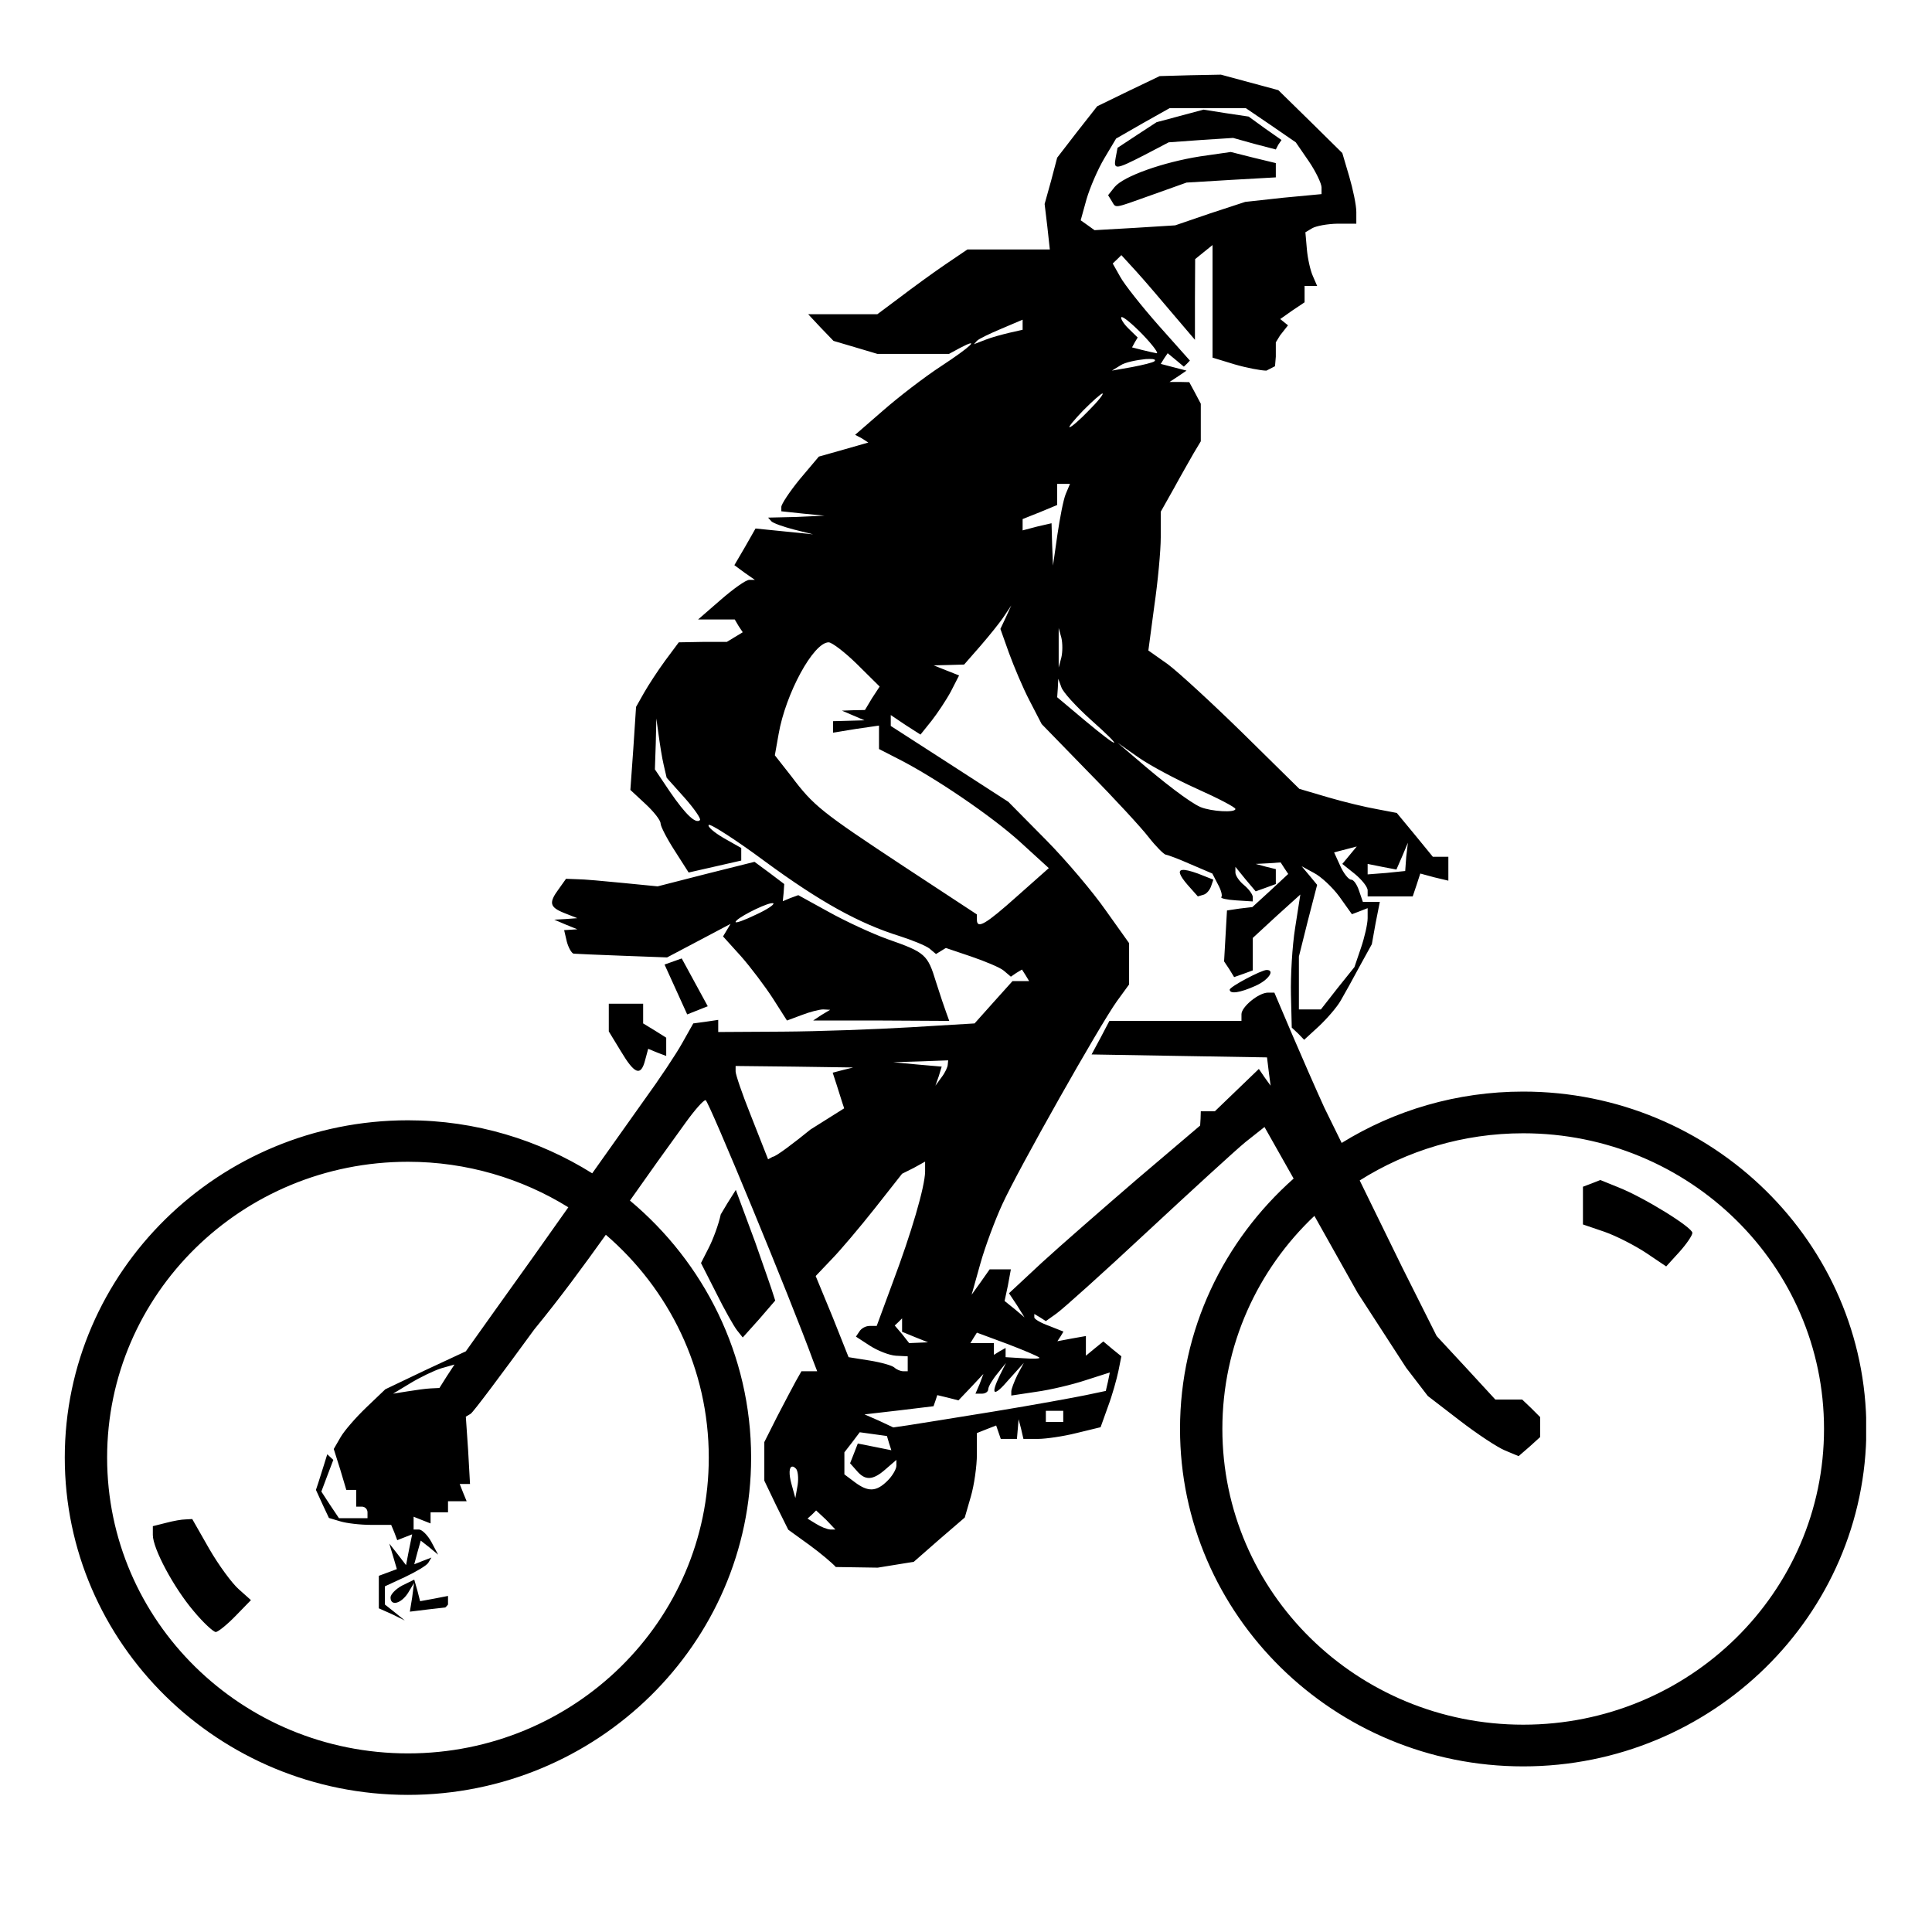 <svg xmlns="http://www.w3.org/2000/svg" xmlns:xlink="http://www.w3.org/1999/xlink" width="36" viewBox="0 0 36 36" height="36" preserveAspectRatio="xMidYMid meet"><defs><clipPath id="clip-0"><path d="M 1.207 1.359 L 34.773 1.359 L 34.773 33.469 L 1.207 33.469 Z M 1.207 1.359 " clip-rule="nonzero"></path></clipPath></defs><g clip-path="url(#clip-0)"><path fill="rgb(0%, 0%, 0%)" d="M 22.75 1.391 L 22.18 1.402 L 21.609 1.418 L 21.031 1.695 L 20.445 1.98 L 20.07 2.457 L 19.699 2.938 L 19.586 3.367 L 19.465 3.801 L 19.516 4.227 L 19.562 4.648 L 18.027 4.648 L 17.605 4.934 C 17.371 5.094 16.996 5.367 16.766 5.543 L 16.348 5.855 L 15.059 5.855 L 15.293 6.105 L 15.531 6.352 L 15.941 6.473 L 16.348 6.594 L 17.684 6.594 L 17.887 6.484 C 18.281 6.277 18.094 6.457 17.535 6.824 C 17.223 7.027 16.738 7.402 16.457 7.648 L 15.934 8.102 L 16.059 8.168 L 16.18 8.246 L 15.715 8.379 L 15.258 8.508 L 14.902 8.93 C 14.711 9.164 14.559 9.395 14.559 9.445 L 14.559 9.527 L 14.961 9.57 L 15.363 9.609 L 14.832 9.633 L 14.312 9.645 L 14.375 9.715 C 14.41 9.75 14.598 9.816 14.793 9.867 L 15.152 9.957 L 14.613 9.902 L 14.078 9.848 L 13.883 10.191 L 13.684 10.531 L 13.875 10.672 L 14.066 10.805 L 13.961 10.805 C 13.898 10.805 13.664 10.973 13.43 11.176 L 13.008 11.543 L 13.691 11.543 L 13.762 11.664 L 13.84 11.781 L 13.543 11.961 L 13.094 11.961 L 12.648 11.969 L 12.395 12.309 C 12.258 12.496 12.082 12.766 12 12.91 L 11.852 13.172 L 11.801 13.949 L 11.746 14.719 L 12.027 14.98 C 12.184 15.125 12.309 15.285 12.309 15.344 C 12.309 15.398 12.426 15.625 12.57 15.848 L 12.832 16.258 L 13.316 16.148 L 13.812 16.035 L 13.812 15.801 L 13.48 15.613 C 13.301 15.508 13.176 15.398 13.207 15.371 C 13.234 15.344 13.707 15.645 14.254 16.051 C 15.281 16.805 16.008 17.207 16.758 17.441 C 16.992 17.516 17.242 17.617 17.316 17.672 L 17.441 17.777 L 17.535 17.719 L 17.625 17.664 L 18.098 17.824 C 18.359 17.914 18.633 18.027 18.703 18.086 L 18.836 18.199 L 18.938 18.129 L 19.043 18.066 L 19.113 18.176 L 19.176 18.281 L 18.867 18.281 L 18.512 18.676 L 18.16 19.07 L 16.977 19.141 C 16.324 19.18 15.25 19.219 14.586 19.223 L 13.383 19.23 L 13.383 19.004 L 13.148 19.039 L 12.918 19.07 L 12.711 19.438 C 12.598 19.641 12.281 20.117 12.008 20.492 C 11.668 20.969 11.352 21.414 11.035 21.863 C 10.043 21.242 8.863 20.875 7.602 20.875 C 4.074 20.875 1.207 23.695 1.207 27.16 C 1.207 30.625 4.074 33.445 7.602 33.445 C 11.125 33.445 13.996 30.625 13.996 27.16 C 13.996 25.246 13.117 23.523 11.738 22.371 C 12.07 21.898 12.41 21.422 12.773 20.922 C 12.941 20.688 13.109 20.496 13.148 20.5 C 13.203 20.504 14.738 24.219 15.156 25.367 L 15.227 25.551 L 14.934 25.551 L 14.828 25.738 C 14.77 25.844 14.613 26.141 14.48 26.398 L 14.242 26.871 L 14.242 27.59 L 14.461 28.047 L 14.688 28.504 L 15.082 28.789 C 15.297 28.945 15.516 29.133 15.574 29.199 L 16.355 29.211 L 17.027 29.102 L 17.504 28.684 L 17.977 28.277 L 18.09 27.887 C 18.152 27.676 18.203 27.316 18.203 27.098 L 18.203 26.703 L 18.379 26.633 L 18.562 26.562 L 18.648 26.812 L 18.949 26.812 L 18.965 26.625 L 18.98 26.445 L 19.027 26.625 L 19.07 26.812 L 19.34 26.812 C 19.484 26.812 19.809 26.766 20.059 26.703 L 20.508 26.594 L 20.648 26.203 C 20.727 25.992 20.809 25.695 20.84 25.547 L 20.895 25.273 L 20.727 25.137 L 20.559 24.996 L 20.395 25.129 L 20.234 25.262 L 20.234 24.895 L 19.973 24.941 L 19.703 24.992 L 19.762 24.902 L 19.816 24.812 L 19.551 24.707 C 19.398 24.652 19.273 24.582 19.273 24.547 L 19.273 24.484 L 19.379 24.547 L 19.488 24.617 L 19.684 24.477 C 19.793 24.402 20.559 23.715 21.375 22.953 C 22.195 22.191 23.016 21.438 23.207 21.281 L 23.562 21 L 24.105 21.961 C 22.805 23.113 21.988 24.777 21.988 26.625 C 21.988 30.094 24.859 32.914 28.383 32.914 C 31.906 32.914 34.777 30.094 34.777 26.625 C 34.777 23.16 31.906 20.34 28.383 20.34 C 27.141 20.34 25.98 20.691 25 21.297 L 24.676 20.637 C 24.523 20.301 24.25 19.68 24.07 19.258 L 23.746 18.496 L 23.625 18.496 C 23.449 18.5 23.133 18.762 23.133 18.898 L 23.133 19.023 L 20.672 19.023 L 20.508 19.336 L 20.34 19.648 L 21.977 19.676 L 23.609 19.703 L 23.641 19.965 L 23.676 20.23 L 23.566 20.078 L 23.457 19.918 L 22.637 20.707 L 22.375 20.707 L 22.371 20.84 L 22.363 20.973 L 21.191 21.969 C 20.551 22.52 19.75 23.219 19.414 23.527 L 18.801 24.098 L 18.949 24.32 L 19.09 24.547 L 18.91 24.395 L 18.719 24.242 L 18.781 23.953 L 18.836 23.652 L 18.441 23.652 L 18.273 23.891 L 18.105 24.125 L 18.266 23.551 C 18.355 23.23 18.543 22.73 18.676 22.441 C 18.965 21.805 20.492 19.102 20.812 18.656 L 21.039 18.344 L 21.039 17.574 L 20.605 16.965 C 20.371 16.629 19.871 16.035 19.488 15.648 L 18.789 14.941 L 17.695 14.234 L 16.598 13.527 L 16.598 13.324 L 16.871 13.508 L 17.152 13.688 L 17.359 13.43 C 17.469 13.289 17.633 13.043 17.719 12.883 L 17.871 12.586 L 17.633 12.492 L 17.398 12.398 L 17.684 12.391 L 17.965 12.383 L 18.273 12.031 C 18.441 11.836 18.637 11.594 18.711 11.48 L 18.844 11.281 L 18.746 11.496 L 18.641 11.719 L 18.801 12.168 C 18.891 12.414 19.059 12.816 19.184 13.055 L 19.41 13.492 L 20.281 14.387 C 20.766 14.879 21.27 15.426 21.402 15.598 C 21.539 15.773 21.684 15.918 21.723 15.926 C 21.762 15.93 21.969 16.008 22.188 16.105 L 22.59 16.277 L 22.695 16.48 C 22.754 16.586 22.781 16.691 22.758 16.715 C 22.734 16.738 22.859 16.766 23.031 16.777 L 23.344 16.797 L 23.344 16.715 C 23.344 16.668 23.27 16.566 23.18 16.492 C 23.094 16.422 23.02 16.316 23.02 16.258 L 23.02 16.152 L 23.207 16.383 L 23.398 16.609 L 23.582 16.543 L 23.773 16.473 L 23.773 16.195 L 23.582 16.148 L 23.398 16.098 L 23.633 16.086 L 23.863 16.07 L 23.934 16.18 L 24.004 16.285 L 23.668 16.598 L 23.336 16.902 L 23.098 16.93 L 22.863 16.965 L 22.836 17.441 L 22.809 17.914 L 22.906 18.059 L 22.996 18.207 L 23.172 18.145 L 23.344 18.082 L 23.344 17.477 L 23.785 17.07 L 24.23 16.668 L 24.133 17.289 C 24.078 17.633 24.047 18.191 24.055 18.531 L 24.07 19.148 L 24.188 19.258 L 24.301 19.375 L 24.578 19.121 C 24.727 18.98 24.914 18.766 24.984 18.641 C 25.055 18.52 25.215 18.23 25.336 18.004 L 25.562 17.594 L 25.633 17.199 L 25.711 16.805 L 25.395 16.805 L 25.324 16.598 C 25.285 16.48 25.223 16.391 25.176 16.391 C 25.129 16.391 25.035 16.273 24.973 16.133 L 24.859 15.883 L 25.281 15.773 L 25.148 15.934 L 25.012 16.098 L 25.246 16.285 C 25.375 16.391 25.484 16.527 25.484 16.59 L 25.484 16.703 L 26.324 16.703 L 26.395 16.492 L 26.465 16.277 L 26.727 16.348 L 26.988 16.41 L 26.988 15.965 L 26.699 15.965 L 26.367 15.559 L 26.027 15.148 L 25.66 15.078 C 25.457 15.043 25.047 14.945 24.754 14.859 L 24.211 14.699 L 23.16 13.664 C 22.582 13.098 21.953 12.52 21.758 12.375 L 21.398 12.121 L 21.508 11.297 C 21.574 10.844 21.629 10.266 21.629 10.004 L 21.629 9.535 L 21.871 9.105 C 22 8.867 22.172 8.57 22.242 8.445 L 22.375 8.223 L 22.375 7.523 L 22.27 7.324 L 22.16 7.121 L 21.977 7.117 L 21.793 7.117 L 21.953 7.012 L 22.109 6.906 L 21.871 6.844 L 21.629 6.781 L 21.691 6.68 L 21.758 6.582 L 21.91 6.707 L 22.059 6.832 L 22.117 6.777 L 22.172 6.719 L 21.594 6.07 C 21.273 5.707 20.949 5.297 20.875 5.16 L 20.734 4.91 L 20.82 4.828 L 20.895 4.754 L 21.184 5.07 C 21.344 5.246 21.645 5.602 21.863 5.859 L 22.266 6.332 L 22.266 5.578 L 22.27 4.828 L 22.434 4.695 L 22.594 4.566 L 22.594 6.664 L 23.004 6.789 C 23.23 6.855 23.5 6.906 23.598 6.906 L 23.758 6.824 L 23.773 6.645 L 23.773 6.379 L 23.852 6.25 L 24 6.062 L 23.855 5.945 L 24.082 5.785 L 24.309 5.633 L 24.309 5.328 L 24.543 5.328 L 24.465 5.148 C 24.418 5.047 24.367 4.82 24.352 4.648 L 24.324 4.328 L 24.449 4.254 C 24.52 4.211 24.73 4.172 24.922 4.168 L 25.273 4.168 L 25.273 3.949 C 25.273 3.824 25.211 3.527 25.141 3.289 L 25.012 2.852 L 24.422 2.27 L 23.82 1.68 Z M 21.793 2.016 L 23.215 2.016 L 23.68 2.332 L 24.145 2.652 L 24.387 3.004 C 24.52 3.199 24.625 3.422 24.625 3.492 L 24.625 3.617 L 23.914 3.684 L 23.203 3.762 L 22.547 3.977 L 21.898 4.199 L 21.148 4.246 L 20.395 4.289 L 20.27 4.199 L 20.137 4.105 L 20.246 3.711 C 20.309 3.496 20.457 3.152 20.578 2.949 L 20.797 2.582 L 21.293 2.297 Z M 22.426 2.043 L 21.551 2.277 L 21.191 2.512 L 20.824 2.754 L 20.789 2.938 C 20.746 3.168 20.781 3.168 21.328 2.887 L 21.777 2.652 L 22.375 2.609 L 22.977 2.57 L 23.371 2.68 L 23.773 2.785 L 23.82 2.695 L 23.879 2.609 L 23.574 2.395 L 23.266 2.172 L 22.844 2.109 Z M 22.934 2.832 L 22.363 2.914 C 21.672 3.023 20.941 3.281 20.77 3.484 L 20.648 3.637 L 20.715 3.746 C 20.801 3.883 20.727 3.895 21.473 3.629 L 22.109 3.402 L 22.941 3.352 L 23.773 3.305 L 23.773 3.039 L 23.355 2.938 Z M 20.895 5.91 C 20.918 5.887 21.094 6.031 21.285 6.227 C 21.477 6.426 21.598 6.59 21.551 6.582 C 21.508 6.574 21.383 6.547 21.277 6.52 L 21.094 6.473 L 21.145 6.379 L 21.199 6.289 L 21.031 6.125 C 20.934 6.031 20.875 5.93 20.895 5.91 Z M 19.055 5.957 L 19.055 6.145 L 18.816 6.199 C 18.684 6.23 18.477 6.285 18.359 6.332 L 18.148 6.414 L 18.203 6.352 C 18.234 6.316 18.445 6.215 18.66 6.125 Z M 21.348 6.691 C 21.402 6.688 21.449 6.688 21.48 6.691 C 21.523 6.699 21.535 6.711 21.508 6.734 C 21.484 6.754 21.301 6.801 21.094 6.84 L 20.719 6.906 L 20.883 6.805 C 20.965 6.75 21.188 6.707 21.348 6.691 Z M 20.543 7.332 C 20.574 7.332 20.461 7.477 20.289 7.648 C 20.121 7.824 19.961 7.961 19.93 7.961 C 19.902 7.961 20.016 7.824 20.184 7.648 C 20.355 7.477 20.516 7.332 20.543 7.332 Z M 19.699 9.016 L 19.938 9.016 L 19.859 9.203 C 19.816 9.305 19.75 9.645 19.703 9.965 L 19.621 10.539 L 19.605 10.145 L 19.594 9.75 L 19.324 9.812 L 19.055 9.883 L 19.055 9.672 L 19.379 9.543 L 19.699 9.41 Z M 19.727 11.703 L 19.777 11.883 C 19.801 11.984 19.801 12.148 19.777 12.25 L 19.727 12.438 Z M 15.441 11.969 C 15.5 11.969 15.738 12.148 15.969 12.375 L 16.391 12.793 L 16.25 13.008 L 16.117 13.23 L 15.898 13.234 L 15.688 13.242 L 16.109 13.422 L 15.82 13.43 L 15.523 13.438 L 15.523 13.652 L 15.953 13.582 L 16.379 13.52 L 16.379 13.957 L 16.73 14.137 C 17.41 14.48 18.484 15.211 19.008 15.688 L 19.543 16.176 L 18.949 16.703 C 18.367 17.223 18.203 17.32 18.203 17.137 L 18.203 17.039 L 16.836 16.141 C 15.297 15.125 15.16 15.016 14.742 14.461 L 14.438 14.074 L 14.508 13.68 C 14.637 12.93 15.156 11.969 15.441 11.969 Z M 19.719 12.648 L 19.777 12.805 C 19.805 12.895 20.051 13.164 20.324 13.41 C 20.961 13.977 20.883 13.984 20.211 13.422 L 19.699 12.992 L 19.711 12.82 Z M 12.23 13.387 L 12.273 13.699 C 12.297 13.875 12.336 14.125 12.367 14.254 L 12.422 14.492 L 12.754 14.863 C 12.938 15.07 13.066 15.258 13.043 15.281 C 12.965 15.359 12.777 15.18 12.484 14.754 L 12.203 14.336 L 12.219 13.859 Z M 20.824 13.84 L 21.207 14.109 C 21.418 14.258 21.914 14.523 22.305 14.699 C 22.699 14.875 23.02 15.043 23.02 15.074 C 23.02 15.148 22.57 15.121 22.371 15.039 C 22.176 14.957 21.672 14.57 21.172 14.137 Z M 26.234 15.703 L 26.203 15.965 L 26.184 16.23 L 25.832 16.266 L 25.484 16.293 L 25.484 16.098 L 25.754 16.152 L 26.02 16.203 L 26.129 15.953 Z M 14.059 16.059 L 13.156 16.285 L 12.254 16.516 L 11.613 16.453 C 11.258 16.418 10.875 16.383 10.758 16.383 L 10.547 16.375 L 10.414 16.562 C 10.223 16.82 10.238 16.902 10.512 17.012 L 10.758 17.109 L 10.539 17.125 L 10.328 17.137 L 10.539 17.227 L 10.758 17.316 L 10.633 17.324 L 10.512 17.332 L 10.562 17.547 C 10.594 17.664 10.652 17.762 10.688 17.77 C 10.727 17.773 11.137 17.793 11.598 17.809 L 12.43 17.84 L 13.023 17.527 L 13.613 17.215 L 13.473 17.449 L 13.805 17.816 C 13.988 18.023 14.258 18.383 14.402 18.605 L 14.664 19.016 L 14.938 18.914 C 15.09 18.855 15.27 18.809 15.34 18.809 L 15.469 18.816 L 15.305 18.914 L 15.152 19.016 L 16.418 19.016 L 17.688 19.023 L 17.633 18.871 C 17.602 18.789 17.516 18.535 17.441 18.297 C 17.285 17.785 17.242 17.746 16.539 17.5 C 16.246 17.395 15.75 17.164 15.441 16.992 L 14.875 16.68 L 14.727 16.734 L 14.586 16.793 L 14.602 16.633 L 14.613 16.473 L 14.34 16.266 Z M 24.254 16.141 L 24.484 16.266 C 24.613 16.332 24.828 16.531 24.957 16.707 L 25.191 17.035 L 25.336 16.98 L 25.484 16.922 L 25.484 17.109 C 25.484 17.215 25.426 17.469 25.359 17.664 L 25.238 18.02 L 24.922 18.414 L 24.613 18.809 L 24.203 18.809 L 24.203 17.824 L 24.371 17.152 L 24.543 16.488 L 24.398 16.312 Z M 22.031 16.211 C 21.945 16.219 21.977 16.312 22.129 16.488 L 22.32 16.703 L 22.426 16.672 C 22.484 16.656 22.543 16.582 22.566 16.516 L 22.609 16.391 L 22.32 16.277 C 22.18 16.227 22.082 16.203 22.031 16.211 Z M 14.363 16.832 C 14.383 16.828 14.406 16.828 14.41 16.832 C 14.434 16.855 14.285 16.953 14.078 17.047 C 13.875 17.145 13.707 17.207 13.707 17.18 C 13.707 17.117 14.203 16.863 14.363 16.832 Z M 12.383 17.973 L 12.805 18.902 L 13.188 18.75 L 12.703 17.859 Z M 23.602 18.074 C 23.504 18.074 22.914 18.387 22.914 18.441 C 22.914 18.527 23.105 18.5 23.391 18.371 C 23.633 18.266 23.766 18.074 23.602 18.074 Z M 11.344 18.703 L 11.344 19.219 L 11.57 19.59 C 11.824 20.016 11.941 20.062 12.02 19.758 L 12.078 19.543 L 12.246 19.613 L 12.414 19.676 L 12.414 19.336 L 12.203 19.203 L 11.984 19.07 L 11.984 18.703 Z M 17.668 19.758 L 17.66 19.836 C 17.66 19.879 17.613 19.984 17.547 20.07 L 17.43 20.23 L 17.492 20.055 L 17.547 19.875 L 17.098 19.836 L 16.645 19.793 L 17.16 19.777 Z M 13.707 19.863 L 14.797 19.875 L 15.898 19.891 L 15.707 19.938 L 15.516 19.988 L 15.59 20.215 L 15.695 20.547 L 15.73 20.652 L 15.102 21.047 C 14.809 21.285 14.457 21.555 14.398 21.555 L 14.312 21.602 L 13.98 20.758 C 13.828 20.379 13.707 20.023 13.707 19.965 Z M 28.383 21.117 C 31.48 21.117 33.988 23.582 33.988 26.625 C 33.988 29.672 31.48 32.137 28.383 32.137 C 25.285 32.137 22.777 29.672 22.777 26.625 C 22.777 25.066 23.434 23.656 24.492 22.656 L 25.297 24.09 L 26.203 25.488 L 26.605 26.012 L 27.199 26.469 C 27.523 26.719 27.902 26.969 28.043 27.027 L 28.297 27.133 L 28.496 26.961 L 28.699 26.777 L 28.699 26.406 L 28.531 26.238 L 28.363 26.078 L 27.863 26.078 L 27.32 25.488 L 26.77 24.895 L 26.129 23.617 L 25.336 21.996 C 26.215 21.441 27.262 21.117 28.383 21.117 Z M 17.238 21.645 L 17.238 21.832 C 17.234 22.117 16.98 22.98 16.637 23.891 L 16.336 24.707 L 16.203 24.707 C 16.129 24.707 16.047 24.754 16.012 24.812 L 15.949 24.906 L 16.207 25.074 C 16.352 25.168 16.57 25.254 16.695 25.262 L 16.914 25.273 L 16.914 25.551 L 16.828 25.551 C 16.781 25.551 16.707 25.52 16.668 25.484 C 16.629 25.445 16.422 25.387 16.207 25.352 L 15.812 25.289 L 15.512 24.535 L 15.199 23.777 L 15.496 23.465 C 15.66 23.297 16.02 22.871 16.301 22.516 L 16.809 21.871 L 17.027 21.762 Z M 7.602 21.648 C 8.699 21.648 9.727 21.961 10.59 22.496 C 10.152 23.117 9.715 23.734 9.234 24.402 L 8.68 25.18 L 7.926 25.531 L 7.18 25.887 L 6.824 26.227 C 6.633 26.41 6.418 26.656 6.348 26.777 L 6.219 27 L 6.34 27.383 L 6.453 27.762 L 6.637 27.762 L 6.637 28.074 L 6.742 28.074 C 6.801 28.074 6.848 28.121 6.848 28.18 L 6.848 28.289 L 6.316 28.289 L 6.148 28.039 L 5.988 27.793 L 6.098 27.5 L 6.211 27.203 L 6.156 27.152 L 6.098 27.098 L 6.035 27.301 C 6 27.41 5.953 27.559 5.93 27.633 L 5.887 27.762 L 6.008 28.027 L 6.129 28.285 L 6.34 28.348 C 6.453 28.383 6.711 28.414 6.918 28.414 L 7.289 28.414 L 7.348 28.555 L 7.402 28.699 L 7.539 28.645 L 7.68 28.59 L 7.621 28.879 L 7.566 29.164 L 7.41 28.961 L 7.254 28.762 L 7.324 28.996 L 7.395 29.238 L 7.059 29.363 L 7.059 29.969 L 7.305 30.078 L 7.543 30.195 L 7.355 30.043 L 7.172 29.898 L 7.172 29.559 L 7.543 29.387 C 7.75 29.289 7.949 29.172 7.98 29.121 L 8.039 29.023 L 7.875 29.086 L 7.719 29.148 L 7.777 28.93 L 7.84 28.707 L 8.004 28.836 L 8.164 28.969 L 8.039 28.734 C 7.969 28.605 7.863 28.5 7.805 28.5 L 7.707 28.5 L 7.707 28.262 L 7.863 28.324 L 8.023 28.387 L 8.023 28.18 L 8.348 28.18 L 8.348 27.973 L 8.695 27.973 L 8.629 27.812 L 8.566 27.652 L 8.758 27.652 L 8.723 27.027 L 8.68 26.398 L 8.77 26.344 C 8.82 26.312 9.348 25.605 9.957 24.77 C 10.441 24.18 10.867 23.598 11.289 23.008 C 12.465 24.02 13.207 25.504 13.207 27.16 C 13.207 30.207 10.699 32.672 7.602 32.672 C 4.504 32.672 1.996 30.207 1.996 27.16 C 1.996 24.113 4.504 21.648 7.602 21.648 Z M 29.82 21.988 L 29.66 22.051 L 29.496 22.113 L 29.496 22.816 L 29.898 22.953 C 30.121 23.031 30.469 23.211 30.676 23.348 L 31.047 23.598 L 31.293 23.328 C 31.426 23.18 31.535 23.02 31.535 22.973 C 31.535 22.871 30.645 22.32 30.168 22.129 Z M 13.711 22.172 L 13.551 22.426 L 13.43 22.629 C 13.391 22.816 13.285 23.098 13.207 23.25 L 13.062 23.535 L 13.348 24.098 C 13.5 24.406 13.676 24.715 13.734 24.789 L 13.84 24.922 L 14.145 24.582 L 14.445 24.234 L 14.41 24.125 C 14.395 24.066 14.242 23.633 14.074 23.152 L 13.805 22.426 Z M 16.809 24.566 L 16.809 24.816 L 17.047 24.914 L 17.293 25.012 L 16.941 25.027 L 16.809 24.859 L 16.672 24.699 L 16.738 24.637 Z M 18.203 24.832 L 18.762 25.039 C 19.07 25.156 19.344 25.273 19.367 25.297 C 19.391 25.316 19.254 25.324 19.07 25.309 L 18.738 25.289 L 18.738 25.117 L 18.625 25.18 L 18.52 25.246 L 18.52 25.027 L 18.082 25.027 L 18.141 24.93 Z M 18.746 25.395 L 18.633 25.621 C 18.445 26.008 18.516 26.039 18.801 25.703 L 19.078 25.395 L 18.957 25.621 C 18.895 25.75 18.844 25.887 18.844 25.926 L 18.844 26.004 L 19.309 25.934 C 19.57 25.898 19.98 25.801 20.227 25.719 L 20.68 25.574 L 20.645 25.746 L 20.605 25.918 L 20.234 25.996 C 20.027 26.039 19.258 26.18 18.52 26.301 C 17.785 26.422 17.062 26.535 16.914 26.559 L 16.645 26.598 L 16.379 26.473 L 16.109 26.355 L 16.75 26.281 L 17.395 26.203 L 17.43 26.102 L 17.465 25.996 L 17.66 26.043 L 17.859 26.094 L 18.09 25.852 L 18.324 25.602 L 18.254 25.789 L 18.176 25.969 L 18.297 25.969 C 18.359 25.969 18.414 25.934 18.414 25.887 C 18.414 25.84 18.492 25.707 18.586 25.594 Z M 8.469 25.426 L 8.328 25.641 L 8.188 25.863 L 8.023 25.871 C 7.934 25.875 7.742 25.902 7.594 25.926 L 7.324 25.969 L 7.648 25.773 C 7.828 25.664 8.086 25.539 8.223 25.496 Z M 19.488 26.289 L 19.812 26.289 L 19.812 26.496 L 19.488 26.496 Z M 16.02 26.688 L 16.527 26.758 L 16.566 26.891 L 16.609 27.023 L 16.301 26.961 L 15.984 26.898 L 15.914 27.078 L 15.84 27.266 L 15.961 27.402 C 16.121 27.594 16.266 27.586 16.504 27.375 L 16.703 27.203 L 16.703 27.312 C 16.703 27.375 16.625 27.508 16.531 27.598 C 16.328 27.797 16.176 27.805 15.926 27.617 L 15.734 27.473 L 15.734 27.062 L 15.879 26.875 Z M 14.762 27.328 C 14.781 27.324 14.805 27.34 14.832 27.367 C 14.867 27.402 14.883 27.539 14.863 27.672 L 14.82 27.914 L 14.75 27.66 C 14.695 27.465 14.703 27.332 14.762 27.328 Z M 15.207 28.145 L 15.391 28.316 L 15.566 28.5 L 15.469 28.5 C 15.41 28.496 15.293 28.449 15.207 28.395 L 15.047 28.297 L 15.129 28.223 Z M 3.582 28.305 L 3.457 28.312 C 3.387 28.312 3.23 28.34 3.098 28.375 L 2.848 28.438 L 2.848 28.602 C 2.848 28.855 3.234 29.578 3.605 30.016 C 3.785 30.234 3.977 30.41 4.02 30.41 C 4.062 30.41 4.227 30.277 4.387 30.113 L 4.676 29.816 L 4.449 29.613 C 4.324 29.504 4.074 29.164 3.898 28.859 Z M 7.719 29.434 L 7.496 29.543 C 7.371 29.609 7.277 29.711 7.277 29.766 C 7.277 29.934 7.473 29.883 7.602 29.684 L 7.715 29.496 L 7.68 29.766 L 7.637 30.031 L 7.988 29.988 L 8.297 29.953 C 8.309 29.941 8.324 29.93 8.332 29.918 L 8.348 29.898 L 8.348 29.738 L 8.086 29.789 L 7.828 29.836 L 7.777 29.637 Z M 7.719 29.434 " fill-opacity="1" fill-rule="nonzero"></path></g></svg>
